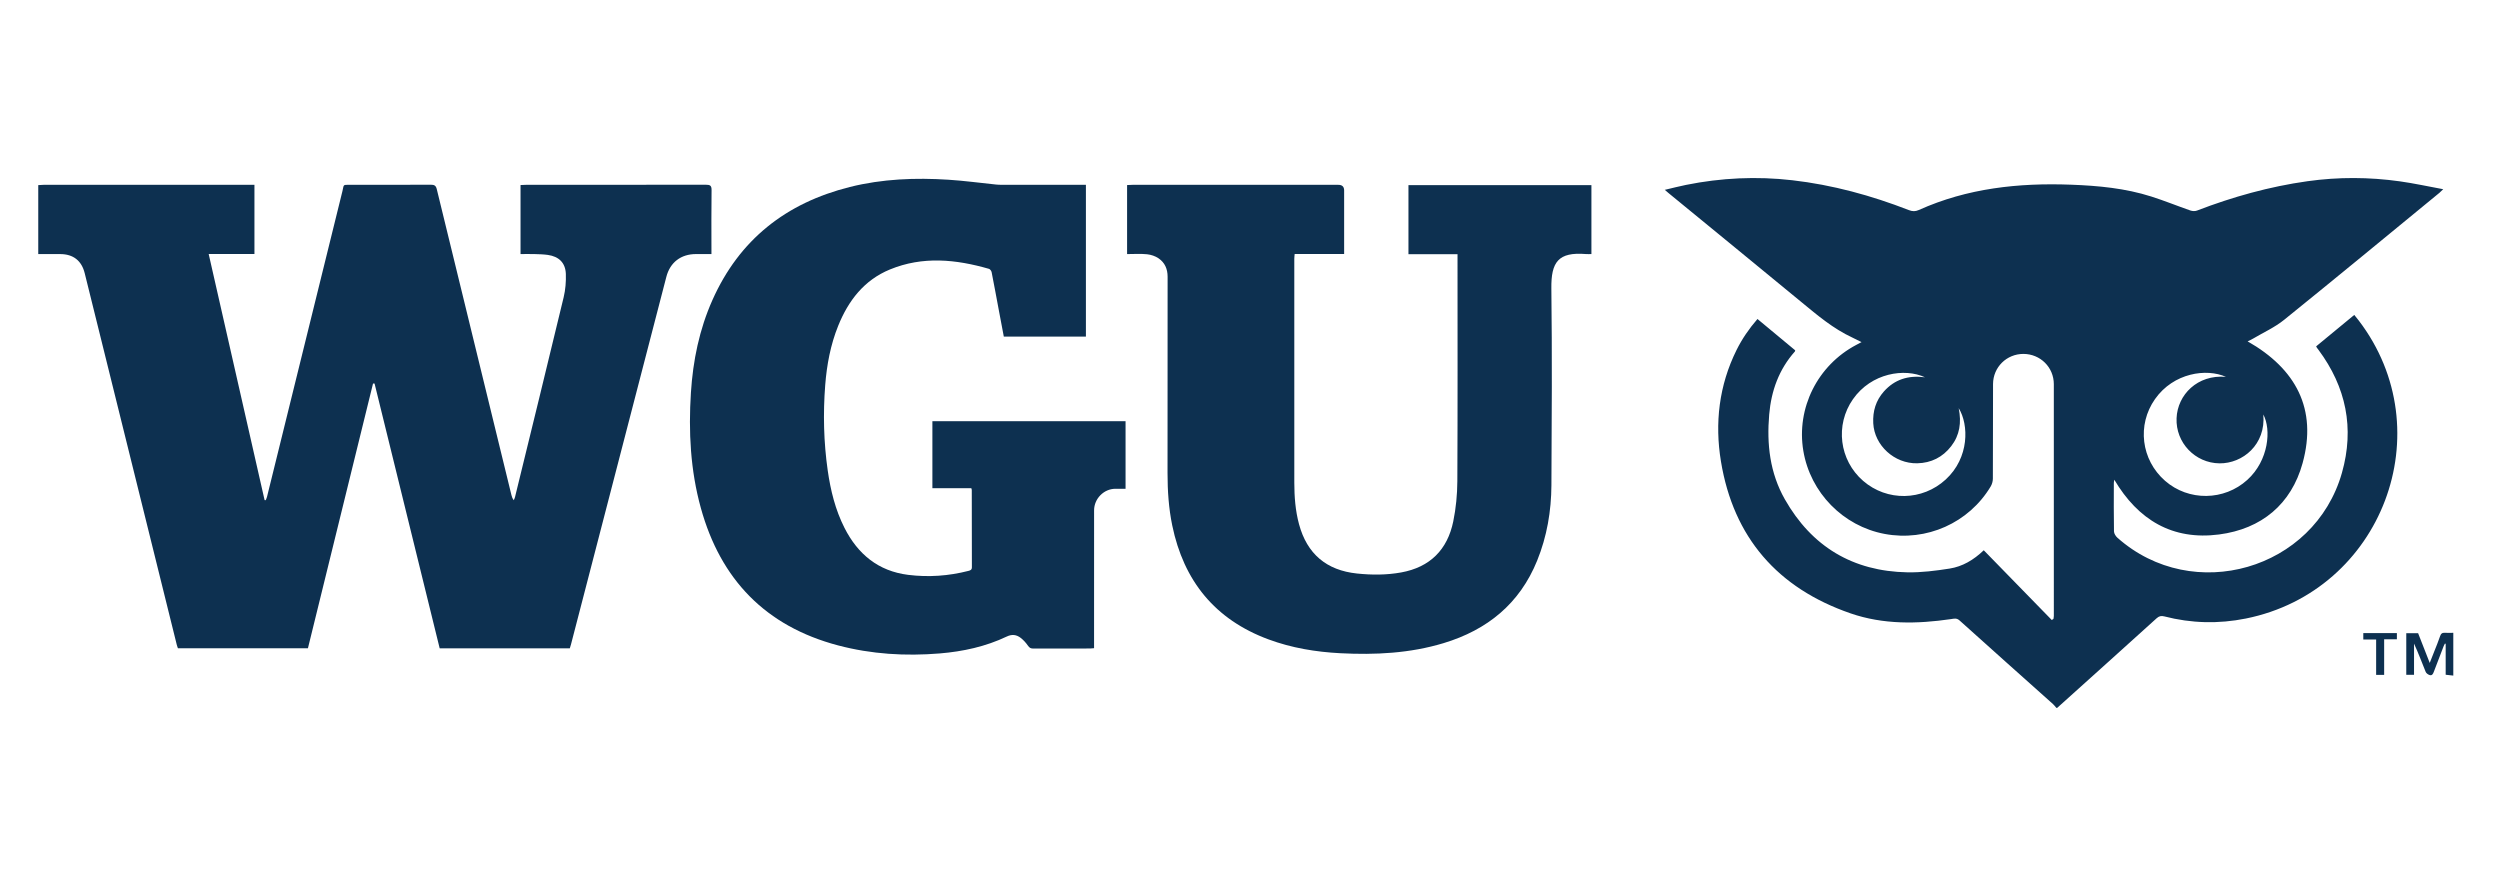 <svg width="206" height="72" viewBox="0 0 206 72" fill="none" xmlns="http://www.w3.org/2000/svg">
<path d="M169.443 58.329C169.352 58.224 169.271 58.108 169.168 58.017C166.598 55.719 164.022 53.429 161.462 51.121C161.222 50.906 161.008 50.977 160.766 51.013C157.974 51.422 155.184 51.472 152.489 50.542C146.475 48.466 142.837 44.288 141.806 38.019C141.288 34.867 141.644 31.759 143.091 28.842C143.545 27.926 144.119 27.09 144.815 26.285C145.867 27.159 146.898 28.016 147.922 28.865C147.913 28.912 147.916 28.942 147.903 28.957C146.583 30.441 145.951 32.199 145.782 34.151C145.57 36.602 145.838 38.974 147.072 41.144C149.288 45.041 152.668 47.076 157.169 47.16C158.326 47.181 159.497 47.032 160.644 46.851C161.709 46.684 162.628 46.142 163.462 45.342C165.335 47.263 167.201 49.177 169.067 51.09C169.113 51.06 169.159 51.029 169.205 50.998C169.216 50.914 169.236 50.83 169.236 50.745C169.237 44.382 169.24 38.018 169.235 31.654C169.233 30.26 168.12 29.167 166.733 29.163C165.349 29.16 164.232 30.253 164.226 31.646C164.216 34.247 164.226 36.848 164.212 39.448C164.21 39.662 164.143 39.9 164.033 40.084C162.233 43.09 158.744 44.645 155.29 43.995C151.87 43.351 149.173 40.595 148.595 37.153C148.004 33.629 149.766 30.102 152.959 28.418C153.082 28.354 153.204 28.288 153.39 28.19C153.094 28.042 152.864 27.921 152.629 27.813C151.062 27.086 149.762 25.984 148.445 24.899C144.802 21.897 141.146 18.91 137.496 15.916C137.413 15.849 137.334 15.777 137.178 15.643C137.805 15.496 138.364 15.349 138.929 15.236C141.828 14.651 144.753 14.514 147.688 14.852C151 15.234 154.193 16.107 157.295 17.314C157.586 17.427 157.824 17.433 158.111 17.304C162.108 15.507 166.331 15.057 170.659 15.219C172.9 15.302 175.124 15.51 177.272 16.195C178.357 16.541 179.415 16.972 180.492 17.346C180.655 17.402 180.873 17.412 181.03 17.352C183.978 16.219 187.002 15.373 190.133 14.933C192.673 14.576 195.221 14.586 197.759 14.944C198.921 15.108 200.07 15.361 201.322 15.591C201.16 15.745 201.09 15.822 201.011 15.886C196.748 19.383 192.498 22.894 188.208 26.357C187.442 26.976 186.512 27.393 185.656 27.9C185.512 27.985 185.358 28.052 185.205 28.129C189.173 30.387 190.964 33.694 189.735 38.158C188.802 41.547 186.352 43.585 182.848 44.041C179.01 44.54 176.181 42.842 174.219 39.529C174.204 39.629 174.18 39.711 174.18 39.793C174.178 41.124 174.168 42.454 174.192 43.784C174.194 43.963 174.334 44.183 174.476 44.31C180.698 49.84 190.712 46.953 192.977 38.956C194.018 35.282 193.323 31.895 191.044 28.828C191.002 28.77 190.956 28.715 190.912 28.656C190.898 28.638 190.89 28.615 190.85 28.54C191.881 27.69 192.923 26.831 193.991 25.95C194.124 26.116 194.245 26.261 194.359 26.41C201.295 35.492 196.297 48.702 185.062 50.966C182.812 51.42 180.567 51.366 178.342 50.792C178.081 50.724 177.907 50.764 177.702 50.949C174.978 53.415 172.244 55.87 169.513 58.328H169.44L169.443 58.329ZM183.419 31.054C181.827 30.332 179.102 30.71 177.572 32.885C176.076 35.011 176.427 37.89 178.398 39.616C180.335 41.314 183.271 41.274 185.179 39.542C186.952 37.934 187.16 35.389 186.497 34.154C186.72 36.631 184.796 38.201 182.887 38.18C180.878 38.157 179.269 36.476 179.349 34.462C179.426 32.532 181.066 30.848 183.419 31.053V31.054ZM158.622 31.09C156.945 30.308 154.203 30.726 152.686 32.891C151.197 35.016 151.554 37.919 153.522 39.624C155.492 41.331 158.404 41.28 160.331 39.508C162.282 37.714 162.24 34.992 161.397 33.632C161.635 34.821 161.481 35.858 160.778 36.767C160.074 37.676 159.129 38.15 157.981 38.175C156.097 38.216 154.45 36.7 154.356 34.877C154.305 33.885 154.57 33.001 155.234 32.256C156.113 31.27 157.235 30.906 158.622 31.089V31.09Z" fill="#0D3050"/>
<path d="M3.152 15.254C3.296 15.245 3.439 15.23 3.582 15.23C9.214 15.228 14.846 15.229 20.477 15.229H20.966V20.928H17.195C18.739 27.724 20.271 34.467 21.803 41.21C21.834 41.212 21.866 41.214 21.897 41.215C21.931 41.125 21.977 41.037 22 40.944C24.072 32.546 26.142 24.146 28.217 15.748C28.354 15.193 28.215 15.229 28.862 15.228C31.076 15.227 33.291 15.233 35.505 15.221C35.795 15.22 35.92 15.299 35.991 15.589C38.036 23.995 40.09 32.398 42.144 40.801C42.177 40.937 42.22 41.069 42.336 41.219C42.371 41.131 42.415 41.045 42.438 40.954C43.779 35.468 45.127 29.984 46.446 24.492C46.595 23.873 46.647 23.211 46.626 22.573C46.594 21.658 46.054 21.132 45.14 21.005C44.784 20.955 44.422 20.947 44.062 20.936C43.68 20.926 43.296 20.934 42.892 20.934V15.248C43.044 15.241 43.185 15.23 43.325 15.23C48.271 15.229 53.217 15.232 58.162 15.222C58.509 15.222 58.639 15.286 58.633 15.67C58.609 17.287 58.623 18.905 58.623 20.523V20.935C58.179 20.935 57.764 20.935 57.347 20.935C56.106 20.936 55.215 21.622 54.907 22.812C52.287 32.911 49.667 43.01 47.047 53.11C47.02 53.212 46.986 53.312 46.952 53.423H36.23C34.441 46.149 32.652 38.876 30.864 31.604L30.737 31.605C28.95 38.87 27.164 46.135 25.373 53.417H14.661C14.633 53.333 14.592 53.237 14.568 53.137C12.037 42.929 9.508 32.72 6.98 22.511C6.724 21.478 6.035 20.937 4.957 20.936C4.356 20.935 3.754 20.936 3.152 20.936V15.254H3.152Z" fill="#0D3050"/>
<path d="M202.152 55.669C201.952 55.647 201.752 55.625 201.524 55.599V53.049C201.504 53.043 201.484 53.036 201.463 53.031C201.426 53.104 201.381 53.175 201.353 53.251C201.081 53.954 200.81 54.657 200.545 55.362C200.481 55.533 200.399 55.691 200.194 55.623C200.072 55.582 199.924 55.478 199.878 55.366C199.563 54.591 199.272 53.808 198.916 53.032V55.603H198.277V52.178H199.253C199.555 52.951 199.864 53.739 200.21 54.625C200.358 54.25 200.472 53.961 200.585 53.672C200.746 53.26 200.92 52.852 201.059 52.432C201.132 52.215 201.233 52.123 201.467 52.142C201.693 52.161 201.923 52.145 202.152 52.143V55.667V55.669Z" fill="#0D3050"/>
<path d="M89.479 15.229V27.737H82.714C82.576 27.011 82.436 26.273 82.298 25.535C82.103 24.501 81.916 23.464 81.711 22.431C81.69 22.325 81.587 22.18 81.493 22.153C78.769 21.367 76.032 21.092 73.331 22.204C71.202 23.08 69.906 24.769 69.067 26.846C68.433 28.416 68.128 30.061 67.997 31.738C67.815 34.086 67.871 36.431 68.204 38.765C68.439 40.408 68.83 42.009 69.587 43.5C70.683 45.662 72.371 47.061 74.831 47.368C76.502 47.577 78.168 47.461 79.805 47.04C79.964 46.999 80.085 46.952 80.083 46.739C80.074 44.618 80.076 42.497 80.074 40.376C80.074 40.341 80.058 40.307 80.038 40.229H76.829V34.706H92.746V40.275C92.47 40.275 92.187 40.274 91.904 40.275C90.959 40.279 90.154 41.089 90.153 42.052C90.15 45.684 90.152 49.314 90.151 52.946C90.151 53.089 90.151 53.232 90.151 53.411C90.037 53.42 89.934 53.436 89.832 53.436C88.268 53.438 86.703 53.434 85.139 53.441C84.938 53.442 84.826 53.379 84.708 53.21C84.539 52.968 84.335 52.736 84.101 52.558C83.76 52.3 83.398 52.241 82.963 52.448C81.218 53.28 79.353 53.684 77.438 53.843C74.612 54.077 71.809 53.907 69.062 53.182C63.085 51.604 59.379 47.75 57.75 41.861C56.887 38.744 56.726 35.56 56.932 32.348C57.101 29.712 57.624 27.151 58.702 24.728C60.918 19.748 64.77 16.723 70.03 15.407C72.707 14.737 75.429 14.634 78.165 14.81C79.471 14.894 80.77 15.073 82.073 15.206C82.228 15.222 82.385 15.228 82.541 15.228C84.695 15.229 86.849 15.228 89.003 15.228C89.155 15.228 89.307 15.228 89.478 15.228L89.479 15.229Z" fill="#0D3050"/>
<path d="M92.872 20.936V15.249C93.03 15.242 93.171 15.23 93.311 15.23C98.967 15.229 104.623 15.229 110.279 15.23C110.597 15.23 110.756 15.383 110.757 15.69C110.757 17.296 110.757 18.902 110.757 20.508V20.927H106.68C106.668 21.082 106.65 21.208 106.65 21.333C106.648 27.481 106.646 33.63 106.651 39.778C106.653 40.929 106.738 42.074 107.04 43.195C107.697 45.634 109.295 46.995 111.818 47.258C113.032 47.385 114.245 47.387 115.449 47.17C117.84 46.739 119.273 45.289 119.75 42.956C119.972 41.873 120.079 40.748 120.085 39.642C120.116 33.566 120.1 27.49 120.1 21.413V20.944H116.057V15.255H131.133V20.935C130.98 20.935 130.829 20.946 130.68 20.934C128.406 20.748 127.805 21.583 127.832 23.771C127.898 29.175 127.867 34.581 127.837 39.986C127.824 42.119 127.468 44.207 126.66 46.198C125.225 49.736 122.56 51.905 118.949 52.995C116.173 53.834 113.322 53.974 110.448 53.826C108.421 53.721 106.433 53.392 104.523 52.685C100.107 51.05 97.537 47.859 96.595 43.308C96.3 41.882 96.205 40.438 96.205 38.986C96.208 33.592 96.203 28.2 96.211 22.806C96.212 22.166 95.983 21.643 95.472 21.29C95.202 21.103 94.846 20.985 94.516 20.951C93.982 20.896 93.438 20.936 92.871 20.936H92.872Z" fill="#0D3050"/>
<path d="M195.794 55.61V52.695H194.736V52.167H197.503V52.677H196.454V55.61H195.794Z" fill="#0D3050"/>
</svg>

